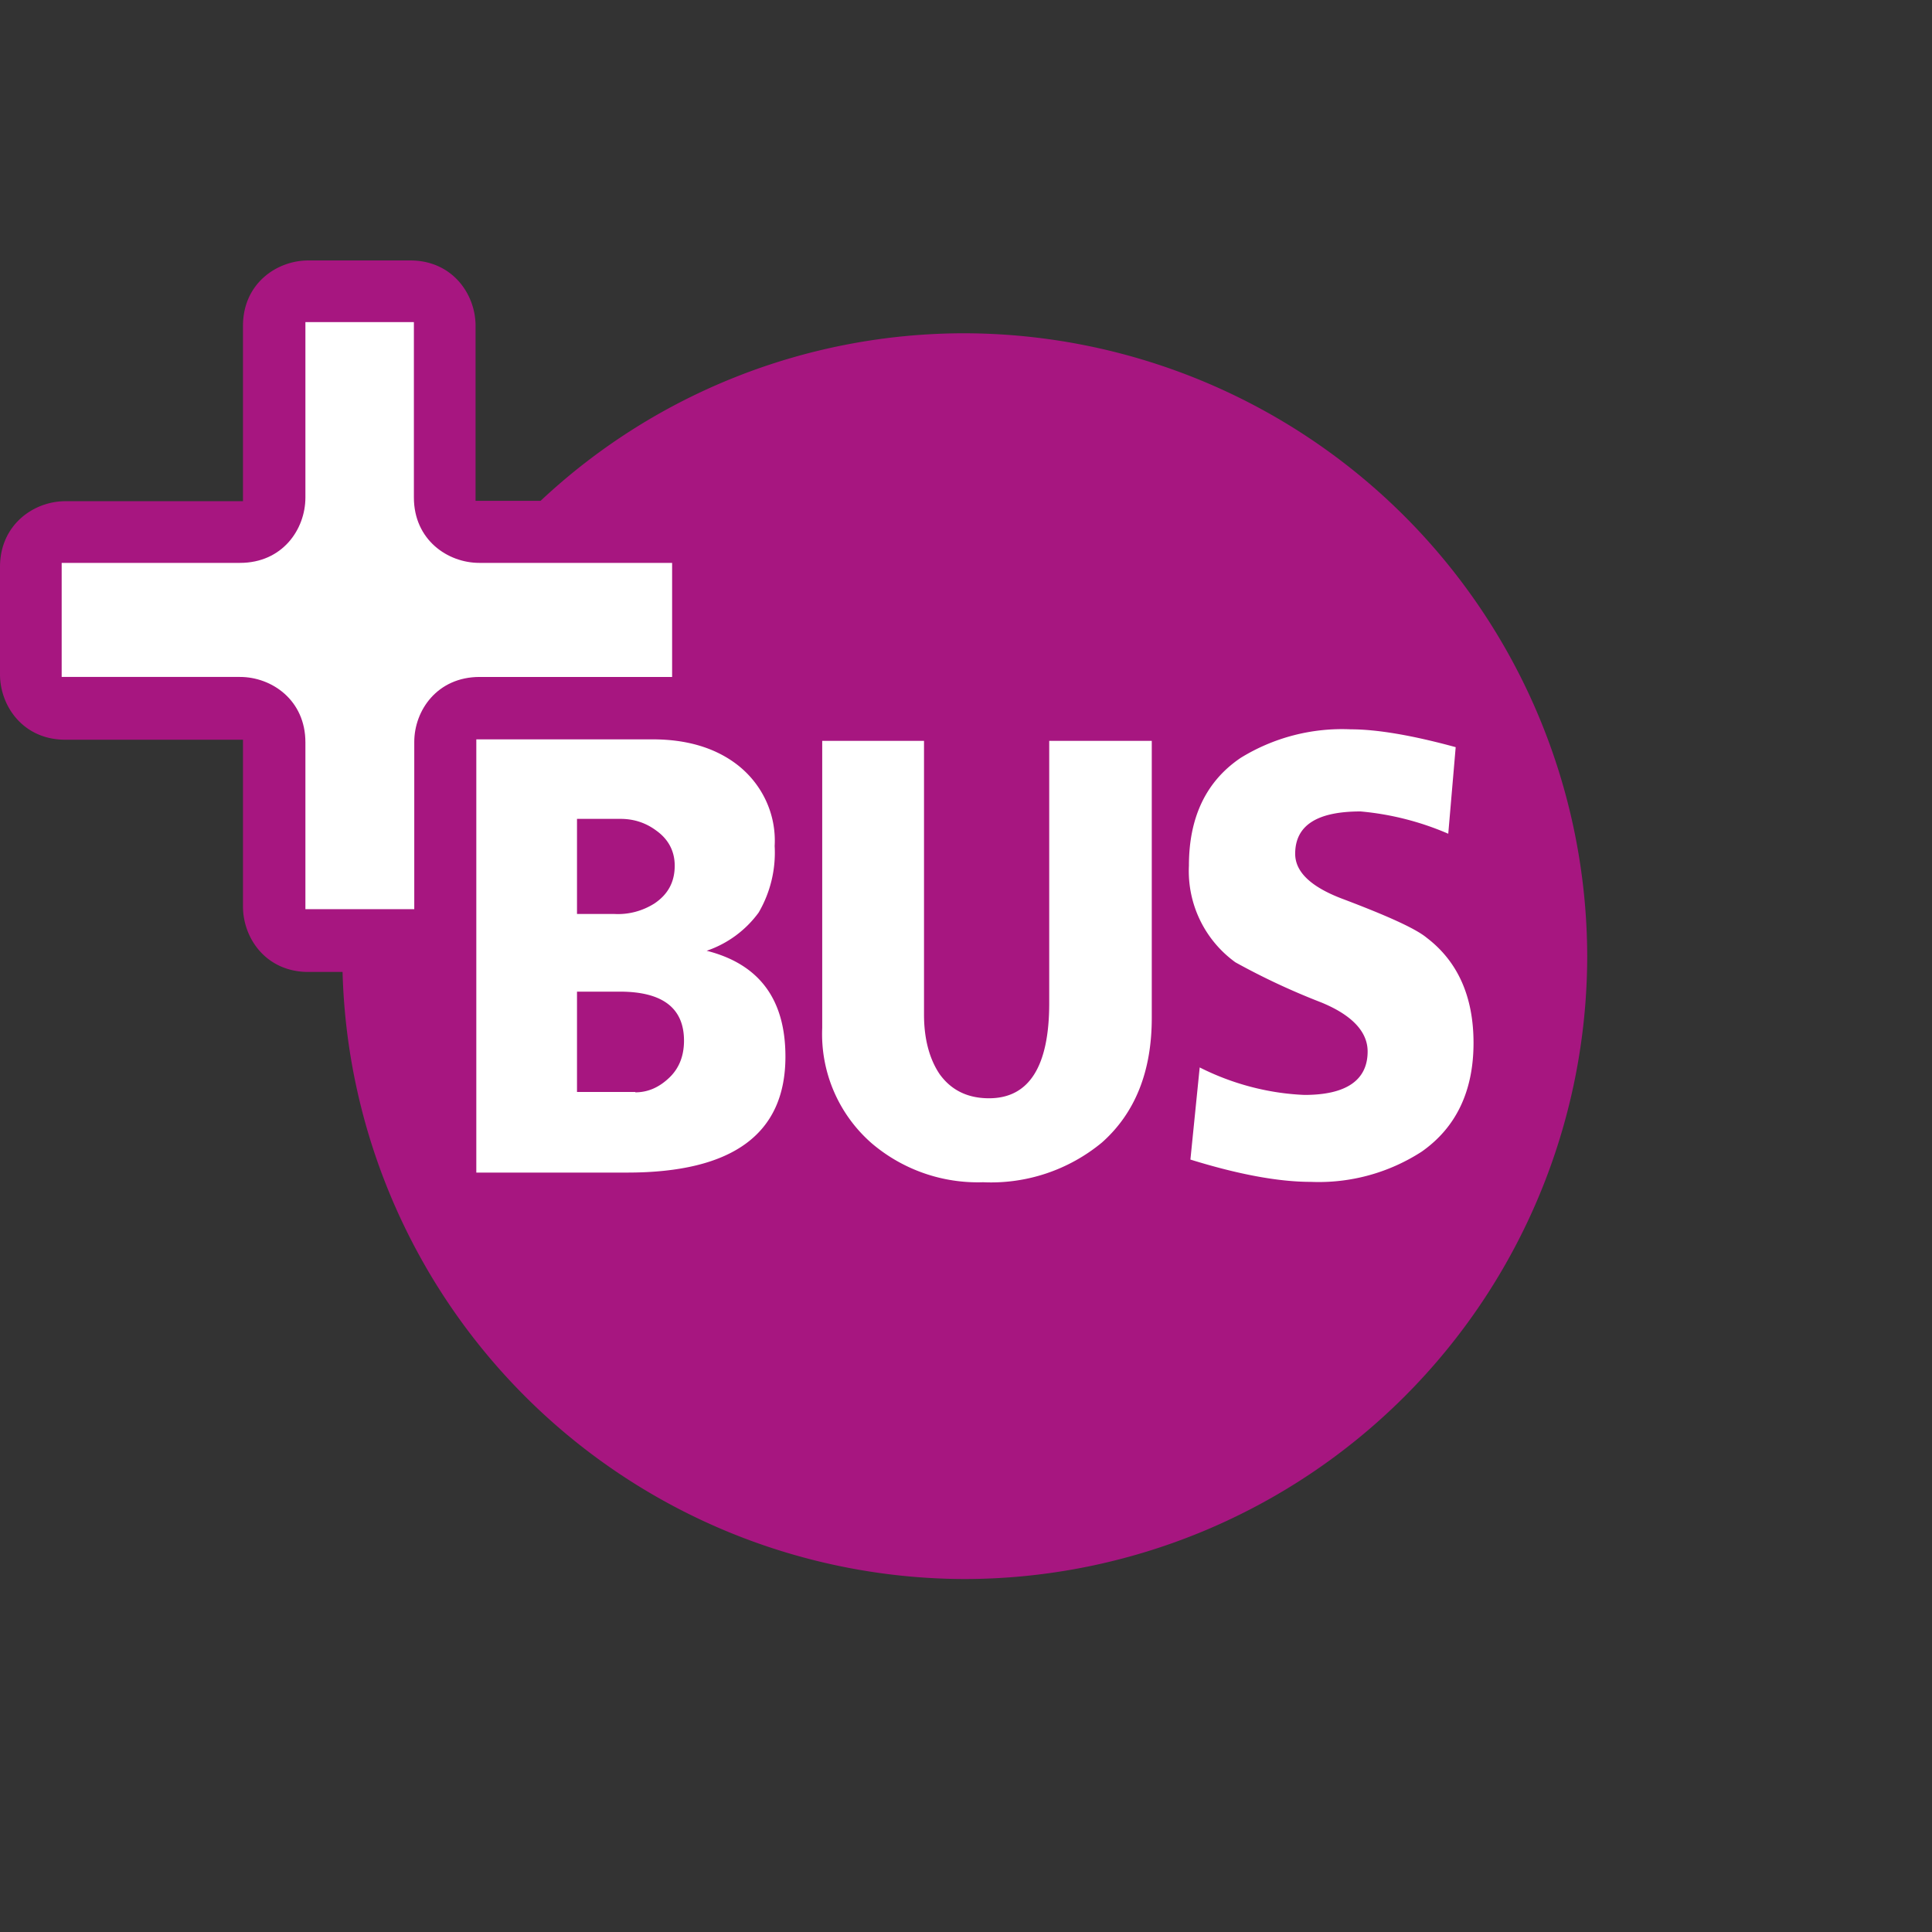 <svg xmlns="http://www.w3.org/2000/svg" width="52" height="52" viewBox="0 0 52 52"><rect x="0" y="0" width="52" height="52" fill="#333333" stroke="none"/><path fill="#a71680" d="M25.96 8.97c-4.24 0-8.32 1.61-11.41 4.51H12.8V8.77c0-.85-.62-1.76-1.76-1.76H8.3c-.85 0-1.76.62-1.76 1.76v4.72H1.76c-.85 0-1.76.63-1.76 1.77v2.89c0 .85.62 1.76 1.76 1.76h4.78v4.49c0 .85.62 1.76 1.76 1.76h.92A16.79 16.79 0 0 0 25.96 42.5a16.78 16.78 0 0 0 16.76-16.76A16.8 16.8 0 0 0 25.96 8.97z"/><g fill="#fff"><path d="M38.98 22.44a7.66 7.66 0 0 0-2.36-.6c-1.18 0-1.76.38-1.76 1.14 0 .48.41.88 1.24 1.2 1.22.46 2 .81 2.3 1.06.84.64 1.26 1.59 1.26 2.83 0 1.3-.47 2.28-1.4 2.93a5.1 5.1 0 0 1-2.98.81c-.87 0-1.95-.2-3.24-.6l.25-2.48c.87.44 1.84.7 2.82.74 1.13 0 1.7-.4 1.7-1.17 0-.53-.42-.98-1.25-1.32-.8-.31-1.57-.67-2.31-1.08A3.03 3.03 0 0 1 32 23.3c0-1.3.46-2.27 1.39-2.9a5.2 5.2 0 0 1 2.97-.77c.7 0 1.65.16 2.82.48l-.2 2.33zm-16.85-2.5h2.74v7.37c0 .66.15 1.2.42 1.6.31.43.75.65 1.33.65 1.08 0 1.62-.86 1.62-2.56v-7.06H31v7.46c0 1.44-.45 2.56-1.34 3.35a4.68 4.68 0 0 1-3.2 1.07 4.4 4.4 0 0 1-3-1.05 3.9 3.9 0 0 1-1.33-3.1v-7.74zM17.1 29.4c.35 0 .65-.14.92-.4s.39-.6.39-.99c0-.88-.58-1.32-1.73-1.32h-1.15v2.7h1.57zm-.56-4.8c.38.02.75-.08 1.07-.28.36-.24.55-.57.55-1.02 0-.39-.17-.71-.49-.94-.28-.21-.6-.32-.97-.32h-1.17v2.56h1zm-3.71-4.7h4.74c.9 0 1.65.22 2.23.65.7.52 1.1 1.35 1.05 2.22a3.2 3.2 0 0 1-.43 1.79c-.35.48-.84.84-1.4 1.03 1.42.36 2.12 1.31 2.12 2.85 0 2.08-1.42 3.12-4.26 3.12h-4.06V19.9z"/><path d="M12.9 15.15c-.85 0-1.76-.62-1.76-1.76V8.67H8.22v4.72c0 .86-.62 1.76-1.76 1.76h-4.8v3.07h4.8c.85 0 1.76.62 1.76 1.76v4.49h2.93v-4.5c0-.85.62-1.75 1.76-1.75h5.18v-3.07H12.9z"/></g></svg>
